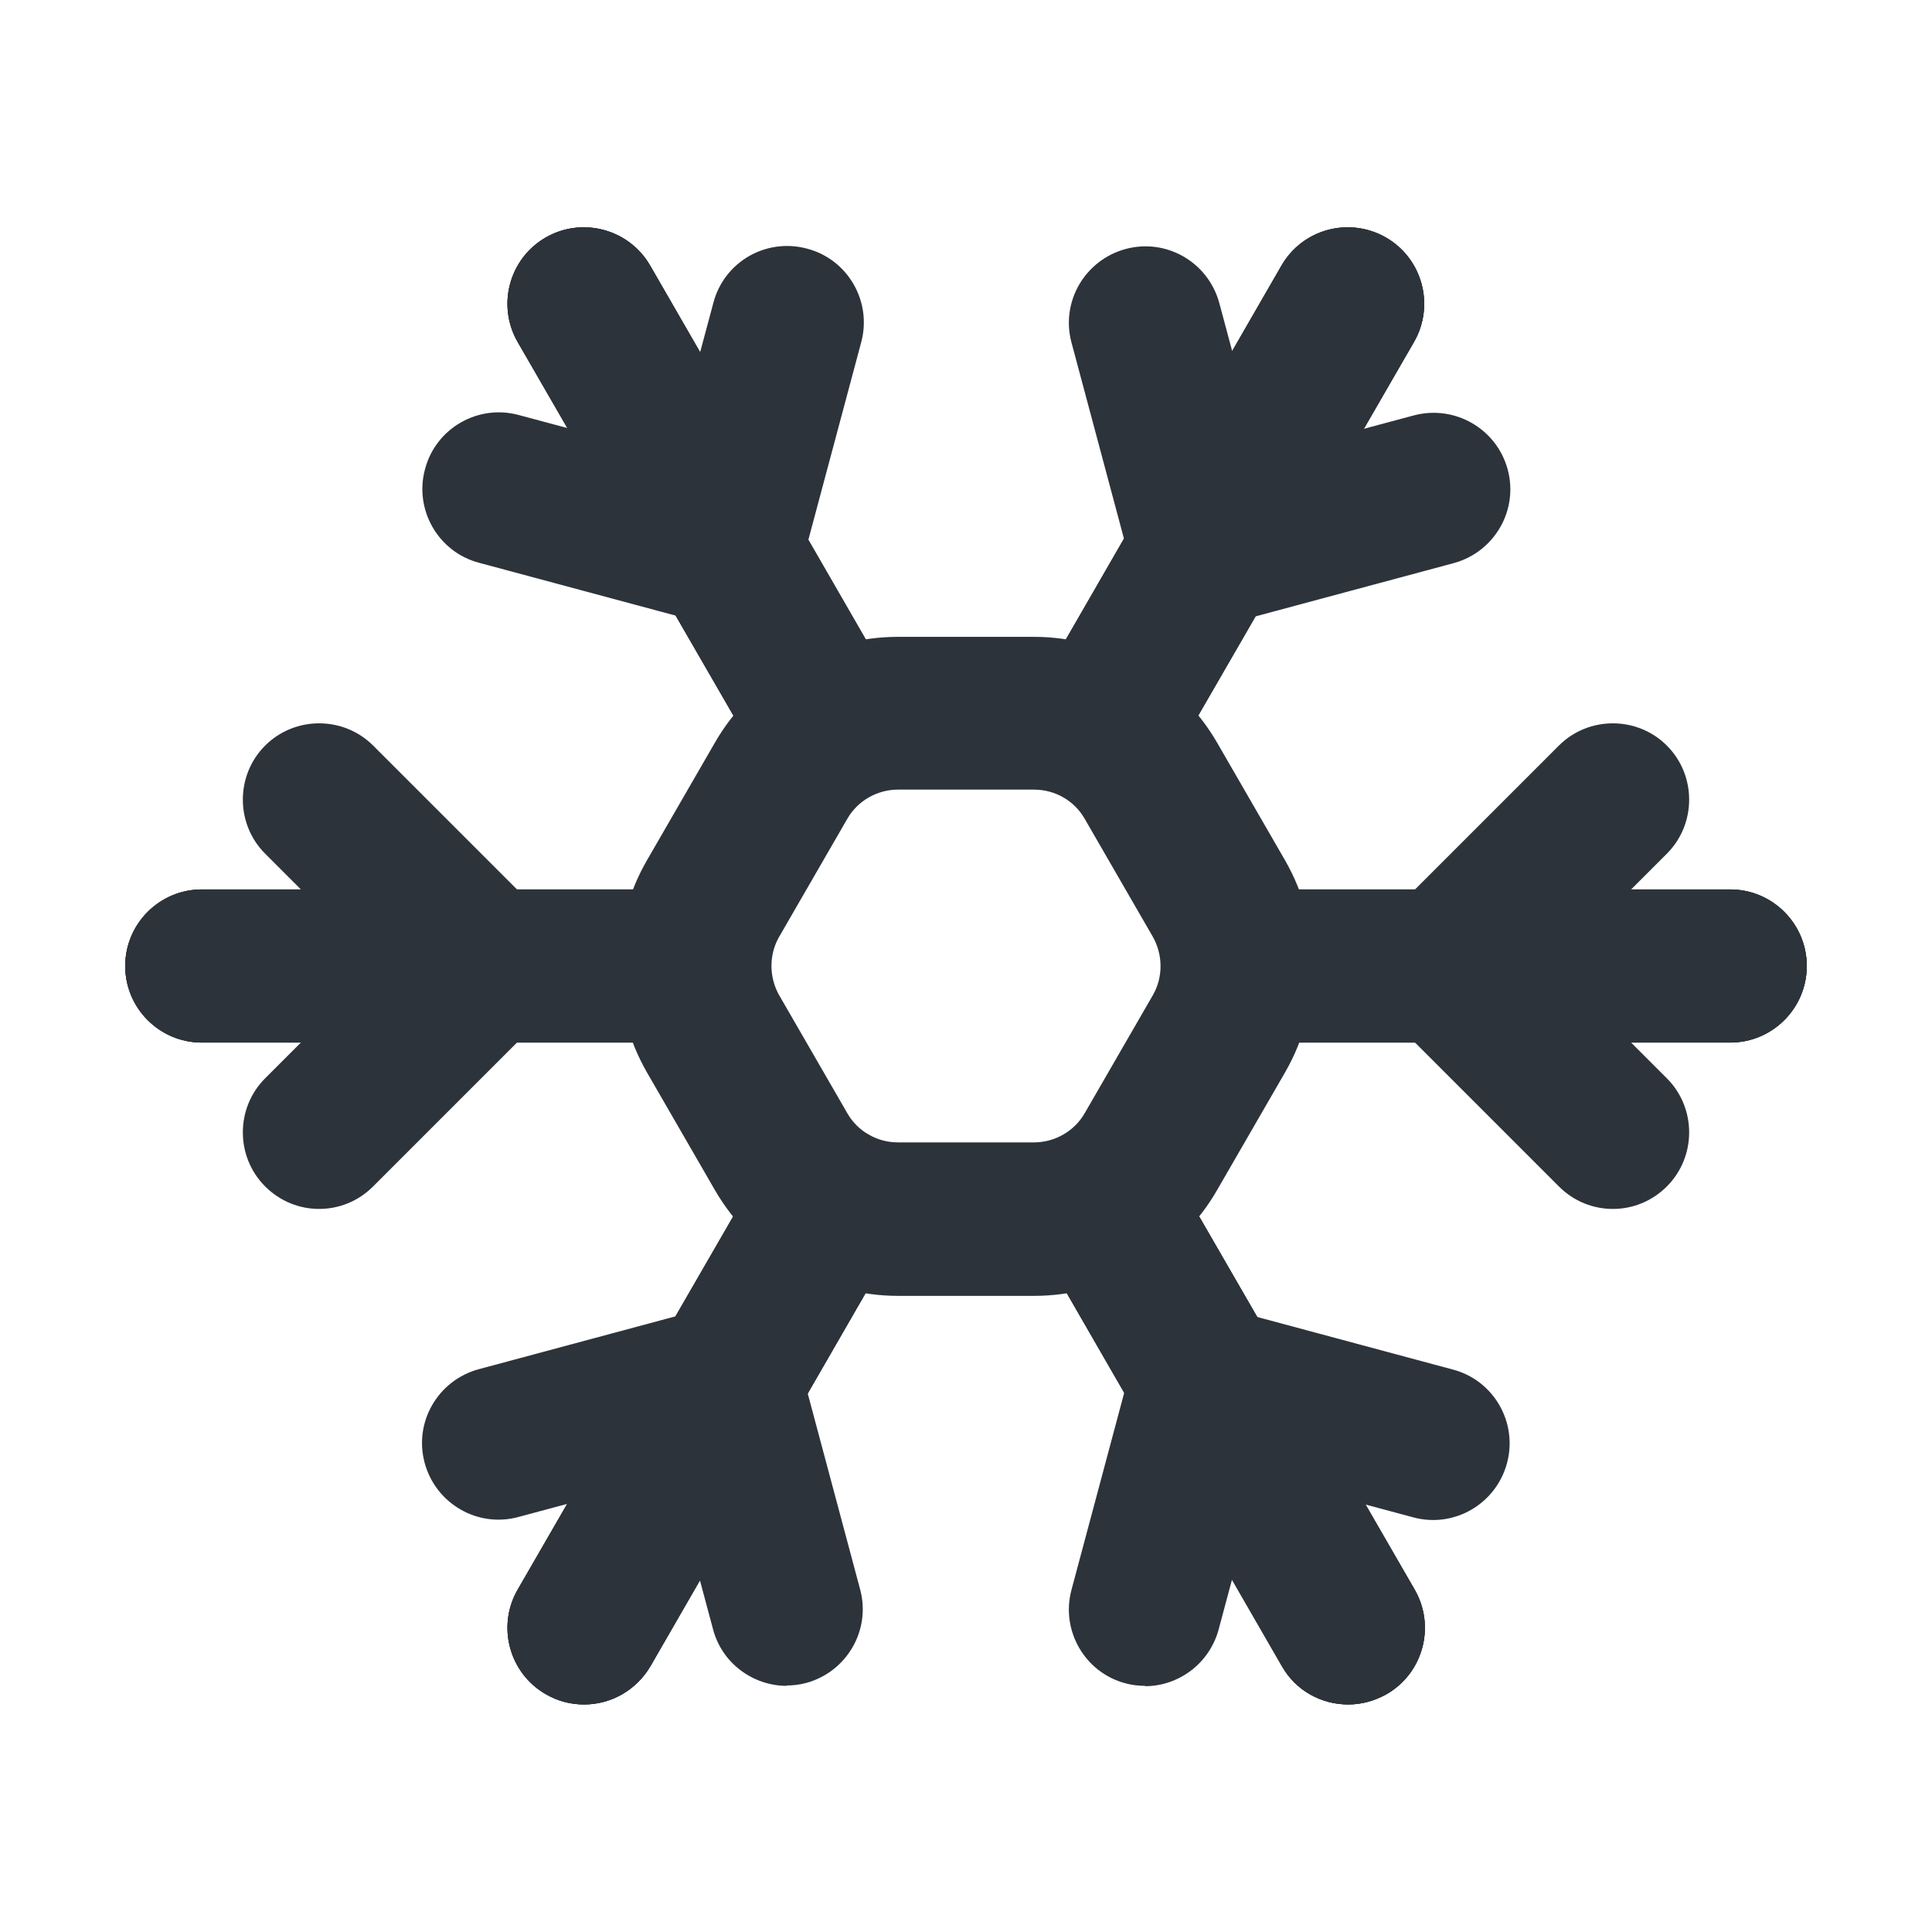 <?xml version="1.0" encoding="UTF-8"?><svg id="Layer_2" xmlns="http://www.w3.org/2000/svg" viewBox="0 0 54 54"><defs><style>.cls-1{fill:none;}.cls-2{fill:#2d333a;}</style></defs><g id="Layer_8"><g><g><path class="cls-2" d="m19.41,29.14H5.64c-1.18,0-2.14-.96-2.14-2.14s.96-2.14,2.14-2.14h13.77c1.18,0,2.14.96,2.14,2.14s-.96,2.14-2.14,2.14Z"/><path class="cls-2" d="m48.36,29.14h-13.77c-1.18,0-2.14-.96-2.14-2.14s.96-2.14,2.14-2.14h13.77c1.18,0,2.14.96,2.14,2.14s-.96,2.14-2.14,2.14Z"/><path class="cls-2" d="m19.41,29.14H5.64c-1.18,0-2.14-.96-2.14-2.14s.96-2.14,2.14-2.14h13.77c1.18,0,2.14.96,2.14,2.14s-.96,2.14-2.14,2.14Z"/><path class="cls-2" d="m48.36,29.14h-13.77c-1.18,0-2.14-.96-2.14-2.14s.96-2.14,2.14-2.14h13.77c1.18,0,2.14.96,2.14,2.14s-.96,2.14-2.14,2.14Z"/><path class="cls-2" d="m8.92,33.79c-.55,0-1.09-.21-1.51-.63-.83-.83-.83-2.19,0-3.02l3.14-3.14-3.14-3.14c-.83-.83-.83-2.19,0-3.02s2.19-.83,3.02,0l6.16,6.16-6.16,6.16c-.42.42-.96.63-1.51.63Z"/><path class="cls-2" d="m19.41,29.14H5.64c-1.18,0-2.14-.96-2.14-2.14s.96-2.14,2.14-2.14h13.77c1.18,0,2.14.96,2.14,2.14s-.96,2.14-2.14,2.14Z"/><path class="cls-2" d="m48.36,29.14h-13.77c-1.18,0-2.14-.96-2.14-2.14s.96-2.14,2.14-2.14h13.77c1.18,0,2.14.96,2.14,2.14s-.96,2.14-2.14,2.14Z"/><path class="cls-2" d="m45.08,33.79c-.55,0-1.09-.21-1.51-.63l-6.16-6.16,6.16-6.16c.83-.83,2.19-.83,3.02,0s.83,2.19,0,3.02l-3.14,3.14,3.14,3.14c.83.83.83,2.19,0,3.02-.42.42-.96.63-1.51.63Z"/><path class="cls-2" d="m16.32,47.64c-.36,0-.73-.09-1.07-.29-1.02-.59-1.37-1.9-.78-2.92l6.89-11.93c.59-1.02,1.89-1.37,2.92-.78,1.02.59,1.37,1.9.78,2.92l-6.88,11.93c-.4.68-1.11,1.07-1.85,1.07Z"/><path class="cls-2" d="m30.79,22.56c-.36,0-.73-.09-1.07-.29-1.02-.59-1.37-1.9-.78-2.92l6.88-11.93c.59-1.02,1.89-1.37,2.92-.78,1.02.59,1.37,1.9.78,2.92l-6.89,11.93c-.4.69-1.11,1.07-1.85,1.07Z"/><path class="cls-2" d="m16.32,47.64c-.36,0-.73-.09-1.07-.29-1.02-.59-1.37-1.9-.78-2.92l6.89-11.93c.59-1.02,1.89-1.37,2.92-.78,1.02.59,1.37,1.9.78,2.92l-6.88,11.93c-.4.68-1.11,1.07-1.85,1.07Z"/><path class="cls-2" d="m30.79,22.56c-.36,0-.73-.09-1.07-.29-1.02-.59-1.37-1.9-.78-2.92l6.88-11.93c.59-1.02,1.89-1.37,2.92-.78,1.02.59,1.37,1.9.78,2.92l-6.89,11.93c-.4.69-1.11,1.07-1.85,1.07Z"/><path class="cls-2" d="m21.99,47.12c-.94,0-1.81-.63-2.06-1.58l-1.15-4.29-4.29,1.15c-1.14.31-2.31-.37-2.62-1.51-.31-1.14.37-2.31,1.51-2.62l8.41-2.26,2.25,8.41c.31,1.14-.37,2.31-1.51,2.62-.19.05-.37.07-.55.07Z"/><path class="cls-2" d="m16.32,47.64c-.36,0-.73-.09-1.07-.29-1.02-.59-1.37-1.9-.78-2.92l6.89-11.93c.59-1.02,1.89-1.37,2.92-.78,1.02.59,1.37,1.9.78,2.92l-6.88,11.93c-.4.68-1.11,1.07-1.85,1.07Z"/><path class="cls-2" d="m30.79,22.56c-.36,0-.73-.09-1.07-.29-1.02-.59-1.37-1.9-.78-2.92l6.88-11.93c.59-1.02,1.89-1.37,2.92-.78,1.02.59,1.37,1.9.78,2.92l-6.89,11.93c-.4.69-1.11,1.07-1.85,1.07Z"/><path class="cls-2" d="m32.2,17.99l-2.25-8.41c-.31-1.14.37-2.31,1.51-2.62,1.14-.31,2.31.37,2.62,1.51l1.15,4.29,4.29-1.15c1.14-.3,2.31.37,2.62,1.51s-.37,2.31-1.51,2.62l-8.41,2.26Z"/><path class="cls-2" d="m23.21,22.56c-.74,0-1.46-.38-1.85-1.07l-6.89-11.93c-.59-1.02-.24-2.33.78-2.92,1.02-.59,2.33-.24,2.92.78l6.88,11.93c.59,1.02.24,2.33-.78,2.92-.34.19-.7.29-1.07.29Z"/><path class="cls-2" d="m37.68,47.64c-.74,0-1.46-.38-1.85-1.07l-6.88-11.93c-.59-1.02-.24-2.33.78-2.92,1.02-.59,2.33-.24,2.92.78l6.89,11.93c.59,1.02.24,2.33-.78,2.92-.34.19-.7.29-1.07.29Z"/><path class="cls-2" d="m23.21,22.56c-.74,0-1.46-.38-1.85-1.07l-6.89-11.93c-.59-1.02-.24-2.33.78-2.92,1.02-.59,2.33-.24,2.92.78l6.88,11.93c.59,1.02.24,2.33-.78,2.92-.34.19-.7.29-1.07.29Z"/><path class="cls-2" d="m37.68,47.64c-.74,0-1.46-.38-1.85-1.07l-6.88-11.93c-.59-1.02-.24-2.33.78-2.92,1.02-.59,2.33-.24,2.92.78l6.89,11.93c.59,1.02.24,2.33-.78,2.92-.34.19-.7.29-1.07.29Z"/><path class="cls-2" d="m21.8,17.99l-8.41-2.26c-1.14-.3-1.82-1.48-1.51-2.62.3-1.14,1.48-1.82,2.62-1.51l4.29,1.15,1.15-4.29c.3-1.14,1.47-1.82,2.62-1.51,1.14.3,1.82,1.48,1.51,2.62l-2.25,8.41Z"/><path class="cls-2" d="m23.21,22.56c-.74,0-1.46-.38-1.85-1.07l-6.89-11.93c-.59-1.02-.24-2.33.78-2.92,1.02-.59,2.33-.24,2.92.78l6.88,11.93c.59,1.02.24,2.33-.78,2.92-.34.19-.7.29-1.07.29Z"/><path class="cls-2" d="m37.68,47.64c-.74,0-1.46-.38-1.85-1.07l-6.88-11.93c-.59-1.02-.24-2.33.78-2.92,1.02-.59,2.33-.24,2.92.78l6.89,11.93c.59,1.02.24,2.33-.78,2.92-.34.19-.7.29-1.07.29Z"/><path class="cls-2" d="m32.01,47.12c-.18,0-.37-.02-.55-.07-1.14-.3-1.82-1.48-1.51-2.62l2.25-8.41,8.41,2.26c1.14.3,1.82,1.48,1.51,2.62-.31,1.14-1.48,1.82-2.62,1.51l-4.29-1.15-1.15,4.29c-.26.95-1.12,1.58-2.06,1.58Z"/><path class="cls-2" d="m28.9,22.07c.59,0,1.13.31,1.42.82l1.9,3.29c.29.51.29,1.14,0,1.64l-1.9,3.29c-.29.51-.84.82-1.42.82h-3.8c-.59,0-1.13-.31-1.42-.82l-1.9-3.29c-.29-.51-.29-1.14,0-1.64l1.9-3.29c.29-.51.84-.82,1.42-.82h3.8m0-4.27h-3.8c-2.11,0-4.07,1.13-5.12,2.96l-1.9,3.29c-1.05,1.82-1.05,4.09,0,5.92l1.9,3.29c1.05,1.82,3.02,2.96,5.12,2.96h3.8c2.11,0,4.07-1.13,5.12-2.96l1.9-3.29c1.05-1.82,1.05-4.09,0-5.92l-1.9-3.29c-1.05-1.82-3.02-2.96-5.12-2.96h0Z"/></g><rect class="cls-1" width="54" height="54"/></g></g></svg>